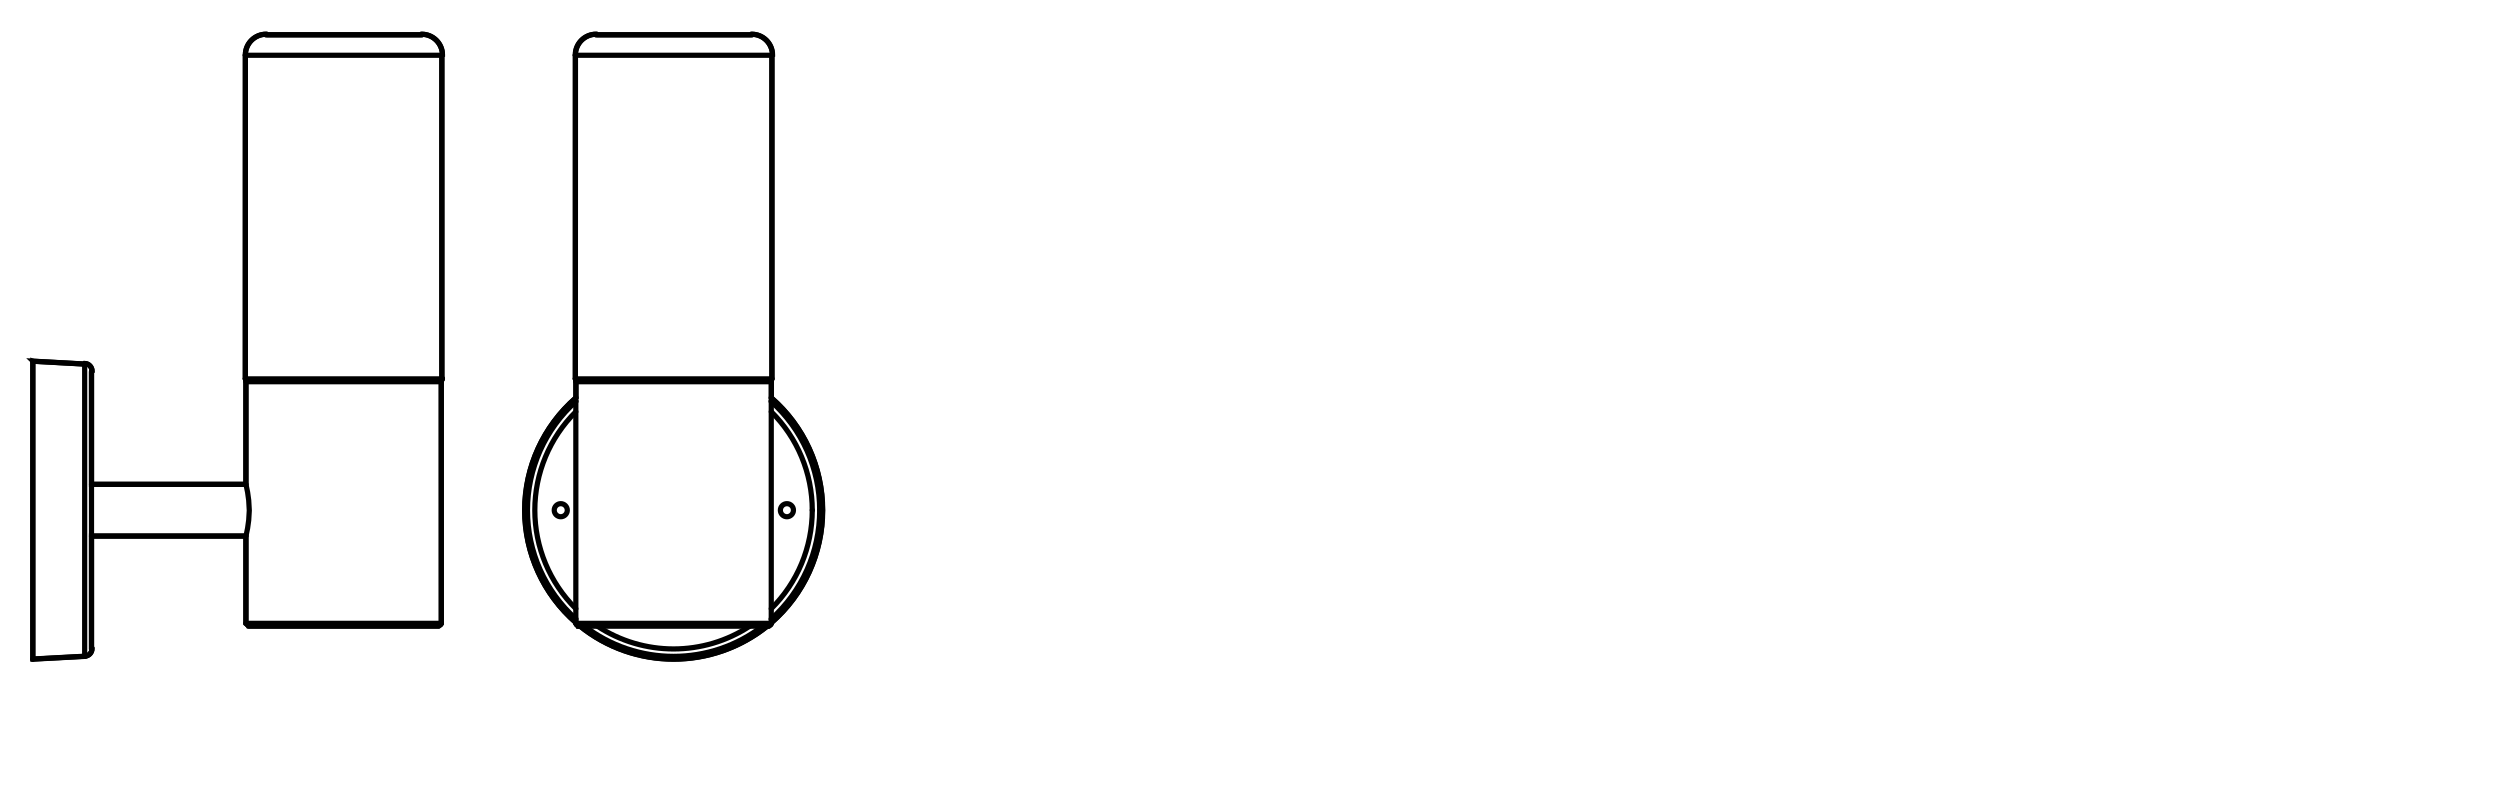 <?xml version="1.0" encoding="iso-8859-1"?>
<!-- Generator: Adobe Illustrator 27.5.0, SVG Export Plug-In . SVG Version: 6.00 Build 0)  -->
<svg version="1.1" xmlns="http://www.w3.org/2000/svg" xmlns:xlink="http://www.w3.org/1999/xlink" x="0px" y="0px"
	 viewBox="0 0 340.16 107.72" style="enable-background:new 0 0 340.16 107.72;" xml:space="preserve">
<g id="Grids">
</g>
<g id="mn_x5F_k">
</g>
<g id="PG">
</g>
<g id="Vordergrund">
</g>
<g id="&#x56FE;&#x5C42;_1">
</g>
<g id="Ebene_1">
	<g>
		<g>
			<path style="fill:none;stroke:#000000;stroke-width:0.709;stroke-miterlimit:10;" d="M4.47,49.14l0.03,0.01
				C4.49,49.15,4.48,49.15,4.47,49.14l7.03,0.39l0.05-0.08c0.55,0.03,0.98,0.49,0.98,1.05l-0.07,0.04l-0.01,0.08V65.9h21.01V51.94
				l0.1-0.1l-0.09-0.11c-0.04-0.04-0.06-0.1-0.07-0.17l0-0.03l-0.02-0.04l0.01-43.94l0.01-0.08l-0.01-0.02
				c0.02-1.54,1.28-2.79,2.83-2.79l0.04,0.07l0.08,0.01h21.01l0.04-0.07c0,0,0.01,0,0.01,0c1.55,0,2.81,1.27,2.81,2.82l-0.07,0.04
				L60.12,7.6v43.87l0.07,0.04c0.01,0.09-0.04,0.18-0.12,0.25l-0.08,0.07l0.04,0.1l0.01,32.86c-0.04,0.16-0.14,0.27-0.29,0.29
				l-0.08,0.01l-0.03,0.07l-25.8,0.01l-0.02-0.07l-0.06-0.03c-0.09-0.03-0.17-0.11-0.2-0.2l-0.03-0.07l-0.07-0.02l0-11.85H12.45
				v15.27l0.07,0.04c0.01,0.55-0.42,1-0.97,1.04l-0.07,0l-0.01,0.01l-7,0.38V49.14z"/>
			<g>
				
					<path style="fill:none;stroke:#000000;stroke-width:0.709;stroke-linecap:round;stroke-linejoin:round;stroke-miterlimit:10;" d="
					M36.21,4.65c-1.56,0-2.83,1.27-2.83,2.83"/>
				
					<path style="fill:none;stroke:#000000;stroke-width:0.709;stroke-linecap:round;stroke-linejoin:round;stroke-miterlimit:10;" d="
					M60.2,7.48c0-1.56-1.27-2.83-2.83-2.83"/>
				
					<path style="fill:none;stroke:#000000;stroke-width:0.709;stroke-linecap:round;stroke-linejoin:round;stroke-miterlimit:10;" d="
					M33.38,51.52c0,0.19,0.16,0.35,0.35,0.35"/>
				
					<path style="fill:none;stroke:#000000;stroke-width:0.709;stroke-linecap:round;stroke-linejoin:round;stroke-miterlimit:10;" d="
					M59.85,51.86c0.19,0,0.35-0.16,0.35-0.35"/>
				
					<line style="fill:none;stroke:#000000;stroke-width:0.709;stroke-linecap:round;stroke-linejoin:round;stroke-miterlimit:10;" x1="60.12" y1="51.55" x2="60.12" y2="7.52"/>
				
					<line style="fill:none;stroke:#000000;stroke-width:0.709;stroke-linecap:round;stroke-linejoin:round;stroke-miterlimit:10;" x1="33.38" y1="7.52" x2="33.38" y2="51.55"/>
				
					<line style="fill:none;stroke:#000000;stroke-width:0.709;stroke-linecap:round;stroke-linejoin:round;stroke-miterlimit:10;" x1="60.05" y1="84.81" x2="60.05" y2="51.94"/>
				
					<line style="fill:none;stroke:#000000;stroke-width:0.709;stroke-linecap:round;stroke-linejoin:round;stroke-miterlimit:10;" x1="33.46" y1="72.95" x2="33.46" y2="84.81"/>
				
					<line style="fill:none;stroke:#000000;stroke-width:0.709;stroke-linecap:round;stroke-linejoin:round;stroke-miterlimit:10;" x1="33.46" y1="51.94" x2="33.46" y2="65.9"/>
				
					<path style="fill:none;stroke:#000000;stroke-width:0.709;stroke-linecap:round;stroke-linejoin:round;stroke-miterlimit:10;" d="
					M33.53,84.77c0,0.19,0.16,0.35,0.35,0.35"/>
				
					<path style="fill:none;stroke:#000000;stroke-width:0.709;stroke-linecap:round;stroke-linejoin:round;stroke-miterlimit:10;" d="
					M59.7,85.12c0.19,0,0.35-0.16,0.35-0.35"/>
				
					<line style="fill:none;stroke:#000000;stroke-width:0.709;stroke-linecap:round;stroke-linejoin:round;stroke-miterlimit:10;" x1="12.45" y1="72.95" x2="33.46" y2="72.95"/>
				
					<line style="fill:none;stroke:#000000;stroke-width:0.709;stroke-linecap:round;stroke-linejoin:round;stroke-miterlimit:10;" x1="33.46" y1="65.9" x2="12.45" y2="65.9"/>
				
					<line style="fill:none;stroke:#000000;stroke-width:0.709;stroke-linecap:round;stroke-linejoin:round;stroke-miterlimit:10;" x1="4.46" y1="89.69" x2="11.52" y2="89.31"/>
				
					<line style="fill:none;stroke:#000000;stroke-width:0.709;stroke-linecap:round;stroke-linejoin:round;stroke-miterlimit:10;" x1="11.52" y1="49.54" x2="4.46" y2="49.15"/>
				
					<path style="fill:none;stroke:#000000;stroke-width:0.709;stroke-linecap:round;stroke-linejoin:round;stroke-miterlimit:10;" d="
					M12.53,50.51c0-0.56-0.44-1.02-0.99-1.05"/>
				
					<path style="fill:none;stroke:#000000;stroke-width:0.709;stroke-linecap:round;stroke-linejoin:round;stroke-miterlimit:10;" d="
					M11.53,89.3c0.56-0.03,0.99-0.49,0.99-1.05"/>
				
					<line style="fill:none;stroke:#000000;stroke-width:0.709;stroke-linecap:round;stroke-linejoin:round;stroke-miterlimit:10;" x1="36.17" y1="4.73" x2="57.33" y2="4.73"/>
				
					<line style="fill:none;stroke:#000000;stroke-width:0.709;stroke-linecap:round;stroke-linejoin:round;stroke-miterlimit:10;" x1="33.46" y1="51.94" x2="60.05" y2="51.94"/>
				
					<line style="fill:none;stroke:#000000;stroke-width:0.709;stroke-linecap:round;stroke-linejoin:round;stroke-miterlimit:10;" x1="59.66" y1="85.2" x2="33.84" y2="85.2"/>
				
					<polyline style="fill:none;stroke:#000000;stroke-width:0.709;stroke-linecap:round;stroke-linejoin:round;stroke-miterlimit:10;" points="
					33.46,65.97 33.53,66.21 33.69,66.98 33.84,68.07 33.92,69.46 33.84,70.78 33.69,71.86 33.53,72.64 33.46,72.87 				"/>
				
					<polyline style="fill:none;stroke:#000000;stroke-width:0.709;stroke-linecap:round;stroke-linejoin:round;stroke-miterlimit:10;" points="
					4.46,89.69 4.46,69.46 4.46,49.15 				"/>
				
					<line style="fill:none;stroke:#000000;stroke-width:0.709;stroke-linecap:round;stroke-linejoin:round;stroke-miterlimit:10;" x1="12.45" y1="50.55" x2="12.45" y2="88.3"/>
				
					<line style="fill:none;stroke:#000000;stroke-width:0.709;stroke-linecap:round;stroke-linejoin:round;stroke-miterlimit:10;" x1="60.12" y1="7.52" x2="33.38" y2="7.52"/>
				
					<line style="fill:none;stroke:#000000;stroke-width:0.709;stroke-linecap:round;stroke-linejoin:round;stroke-miterlimit:10;" x1="33.38" y1="51.55" x2="60.12" y2="51.55"/>
				
					<line style="fill:none;stroke:#000000;stroke-width:0.709;stroke-linecap:round;stroke-linejoin:round;stroke-miterlimit:10;" x1="33.46" y1="84.81" x2="60.05" y2="84.81"/>
				
					<line style="fill:none;stroke:#000000;stroke-width:0.709;stroke-linecap:round;stroke-linejoin:round;stroke-miterlimit:10;" x1="11.52" y1="89.31" x2="11.52" y2="49.54"/>
			</g>
		</g>
		<g>
			<path style="fill:none;stroke:#000000;stroke-width:0.709;stroke-miterlimit:10;" d="M91.65,89.67c-4.61,0-9.11-1.58-12.68-4.44
				l-0.04-0.03h-0.26l-0.02-0.07l-0.06-0.03c-0.11-0.04-0.19-0.14-0.21-0.27l0-0.03l-0.02-0.04v-0.07l-0.04-0.01
				c-4.4-3.85-6.92-9.41-6.92-15.26c0-5.84,2.52-11.4,6.92-15.25l0.05-0.05v-2.18l0.1-0.1l-0.09-0.11c-0.04-0.05-0.06-0.1-0.07-0.17
				l0-0.03l-0.02-0.04l0.01-43.94l0.01-0.08l-0.01-0.02c0.02-1.54,1.28-2.79,2.83-2.79l0.04,0.07l0.08,0.01h21.01l0.04-0.07
				c0,0,0.01,0,0.01,0c1.55,0,2.81,1.27,2.81,2.82l-0.07,0.04l-0.01,0.08v43.95c-0.02,0.08-0.05,0.14-0.09,0.18l-0.09,0.11l0.1,0.1
				v2.18l0.05,0.05c4.4,3.85,6.93,9.41,6.93,15.25c0,5.84-2.52,11.41-6.93,15.26l-0.05,0.05v0.07c-0.04,0.17-0.14,0.29-0.29,0.31
				l-0.08,0.01l-0.03,0.07l-0.17,0.01l-0.04,0.03C100.76,88.09,96.26,89.67,91.65,89.67z"/>
			<g>
				
					<path style="fill:none;stroke:#000000;stroke-width:0.709;stroke-linecap:round;stroke-linejoin:round;stroke-miterlimit:10;" d="
					M81.1,4.65c-1.56,0-2.83,1.27-2.83,2.83"/>
				
					<path style="fill:none;stroke:#000000;stroke-width:0.709;stroke-linecap:round;stroke-linejoin:round;stroke-miterlimit:10;" d="
					M105.1,7.48c0-1.56-1.27-2.83-2.83-2.83"/>
				
					<path style="fill:none;stroke:#000000;stroke-width:0.709;stroke-linecap:round;stroke-linejoin:round;stroke-miterlimit:10;" d="
					M78.28,51.52c0,0.19,0.16,0.35,0.35,0.35"/>
				
					<path style="fill:none;stroke:#000000;stroke-width:0.709;stroke-linecap:round;stroke-linejoin:round;stroke-miterlimit:10;" d="
					M104.67,51.86c0.19,0,0.35-0.16,0.35-0.35"/>
				
					<line style="fill:none;stroke:#000000;stroke-width:0.709;stroke-linecap:round;stroke-linejoin:round;stroke-miterlimit:10;" x1="105.02" y1="51.55" x2="105.02" y2="7.52"/>
				
					<line style="fill:none;stroke:#000000;stroke-width:0.709;stroke-linecap:round;stroke-linejoin:round;stroke-miterlimit:10;" x1="78.28" y1="7.52" x2="78.28" y2="51.55"/>
				
					<line style="fill:none;stroke:#000000;stroke-width:0.709;stroke-linecap:round;stroke-linejoin:round;stroke-miterlimit:10;" x1="104.94" y1="84.81" x2="104.94" y2="51.94"/>
				
					<line style="fill:none;stroke:#000000;stroke-width:0.709;stroke-linecap:round;stroke-linejoin:round;stroke-miterlimit:10;" x1="78.35" y1="51.94" x2="78.35" y2="84.81"/>
				
					<path style="fill:none;stroke:#000000;stroke-width:0.709;stroke-linecap:round;stroke-linejoin:round;stroke-miterlimit:10;" d="
					M78.35,84.77c0,0.19,0.16,0.35,0.35,0.35"/>
				
					<path style="fill:none;stroke:#000000;stroke-width:0.709;stroke-linecap:round;stroke-linejoin:round;stroke-miterlimit:10;" d="
					M104.59,85.12c0.19,0,0.35-0.16,0.35-0.35"/>
				
					<polyline style="fill:none;stroke:#000000;stroke-width:0.709;stroke-linecap:round;stroke-linejoin:round;stroke-miterlimit:10;" points="
					81.07,4.73 91.61,4.73 102.23,4.73 				"/>
				
					<polyline style="fill:none;stroke:#000000;stroke-width:0.709;stroke-linecap:round;stroke-linejoin:round;stroke-miterlimit:10;" points="
					78.35,51.94 91.61,51.94 104.94,51.94 				"/>
				
					<polyline style="fill:none;stroke:#000000;stroke-width:0.709;stroke-linecap:round;stroke-linejoin:round;stroke-miterlimit:10;" points="
					104.55,85.2 91.61,85.2 78.66,85.2 				"/>
				
					<path style="fill:none;stroke:#000000;stroke-width:0.709;stroke-linecap:round;stroke-linejoin:round;stroke-miterlimit:10;" d="
					M76.3,68.53c-0.49,0-0.89,0.4-0.89,0.89c0,0.49,0.4,0.89,0.89,0.89c0.49,0,0.89-0.4,0.89-0.89
					C77.19,68.93,76.79,68.53,76.3,68.53"/>
				
					<path style="fill:none;stroke:#000000;stroke-width:0.709;stroke-linecap:round;stroke-linejoin:round;stroke-miterlimit:10;" d="
					M107.07,68.53c-0.49,0-0.89,0.4-0.89,0.89c0,0.49,0.4,0.89,0.89,0.89c0.49,0,0.89-0.4,0.89-0.89
					C107.97,68.93,107.57,68.53,107.07,68.53"/>
				
					<path style="fill:none;stroke:#000000;stroke-width:0.709;stroke-linecap:round;stroke-linejoin:round;stroke-miterlimit:10;" d="
					M78.37,54.11c-4.44,3.85-6.99,9.44-6.99,15.31"/>
				
					<path style="fill:none;stroke:#000000;stroke-width:0.709;stroke-linecap:round;stroke-linejoin:round;stroke-miterlimit:10;" d="
					M104.93,84.74c4.44-3.85,6.99-9.44,6.99-15.31c0-5.88-2.55-11.46-6.99-15.31"/>
				
					<path style="fill:none;stroke:#000000;stroke-width:0.709;stroke-linecap:round;stroke-linejoin:round;stroke-miterlimit:10;" d="
					M78.86,85.15c7.45,6.06,18.13,6.06,25.58,0"/>
				
					<path style="fill:none;stroke:#000000;stroke-width:0.709;stroke-linecap:round;stroke-linejoin:round;stroke-miterlimit:10;" d="
					M71.38,69.42c0,5.88,2.55,11.46,6.99,15.31"/>
				
					<polyline style="fill:none;stroke:#000000;stroke-width:0.709;stroke-linecap:round;stroke-linejoin:round;stroke-miterlimit:10;" points="
					105.02,7.52 91.61,7.52 78.28,7.52 				"/>
				
					<polyline style="fill:none;stroke:#000000;stroke-width:0.709;stroke-linecap:round;stroke-linejoin:round;stroke-miterlimit:10;" points="
					78.28,51.55 91.61,51.55 105.02,51.55 				"/>
				
					<polyline style="fill:none;stroke:#000000;stroke-width:0.709;stroke-linecap:round;stroke-linejoin:round;stroke-miterlimit:10;" points="
					78.35,84.81 91.61,84.81 104.94,84.81 				"/>
				
					<path style="fill:none;stroke:#000000;stroke-width:0.709;stroke-linecap:round;stroke-linejoin:round;stroke-miterlimit:10;" d="
					M110.52,69.42c0-5.03-2.01-9.85-5.58-13.4"/>
				
					<path style="fill:none;stroke:#000000;stroke-width:0.709;stroke-linecap:round;stroke-linejoin:round;stroke-miterlimit:10;" d="
					M78.35,56.02c-3.57,3.54-5.58,8.37-5.58,13.4c0,5.03,2.01,9.85,5.58,13.4"/>
				
					<path style="fill:none;stroke:#000000;stroke-width:0.709;stroke-linecap:round;stroke-linejoin:round;stroke-miterlimit:10;" d="
					M81.24,85.17c6.31,4.17,14.51,4.17,20.82,0"/>
				
					<path style="fill:none;stroke:#000000;stroke-width:0.709;stroke-linecap:round;stroke-linejoin:round;stroke-miterlimit:10;" d="
					M104.94,82.82c3.57-3.54,5.58-8.37,5.58-13.4"/>
				
					<path style="fill:none;stroke:#000000;stroke-width:0.709;stroke-linecap:round;stroke-linejoin:round;stroke-miterlimit:10;" d="
					M104.92,84.23c4.21-3.77,6.61-9.16,6.61-14.81"/>
				
					<path style="fill:none;stroke:#000000;stroke-width:0.709;stroke-linecap:round;stroke-linejoin:round;stroke-miterlimit:10;" d="
					M79.46,85.14c7.17,5.56,17.2,5.56,24.37,0"/>
				
					<path style="fill:none;stroke:#000000;stroke-width:0.709;stroke-linecap:round;stroke-linejoin:round;stroke-miterlimit:10;" d="
					M78.38,54.61c-4.21,3.77-6.61,9.16-6.61,14.81c0,5.65,2.41,11.04,6.61,14.81"/>
				
					<path style="fill:none;stroke:#000000;stroke-width:0.709;stroke-linecap:round;stroke-linejoin:round;stroke-miterlimit:10;" d="
					M111.53,69.42c0-5.65-2.41-11.04-6.62-14.81"/>
			</g>
		</g>
	</g>
</g>
<g id="typo">
</g>
<g id="paths">
</g>
</svg>
